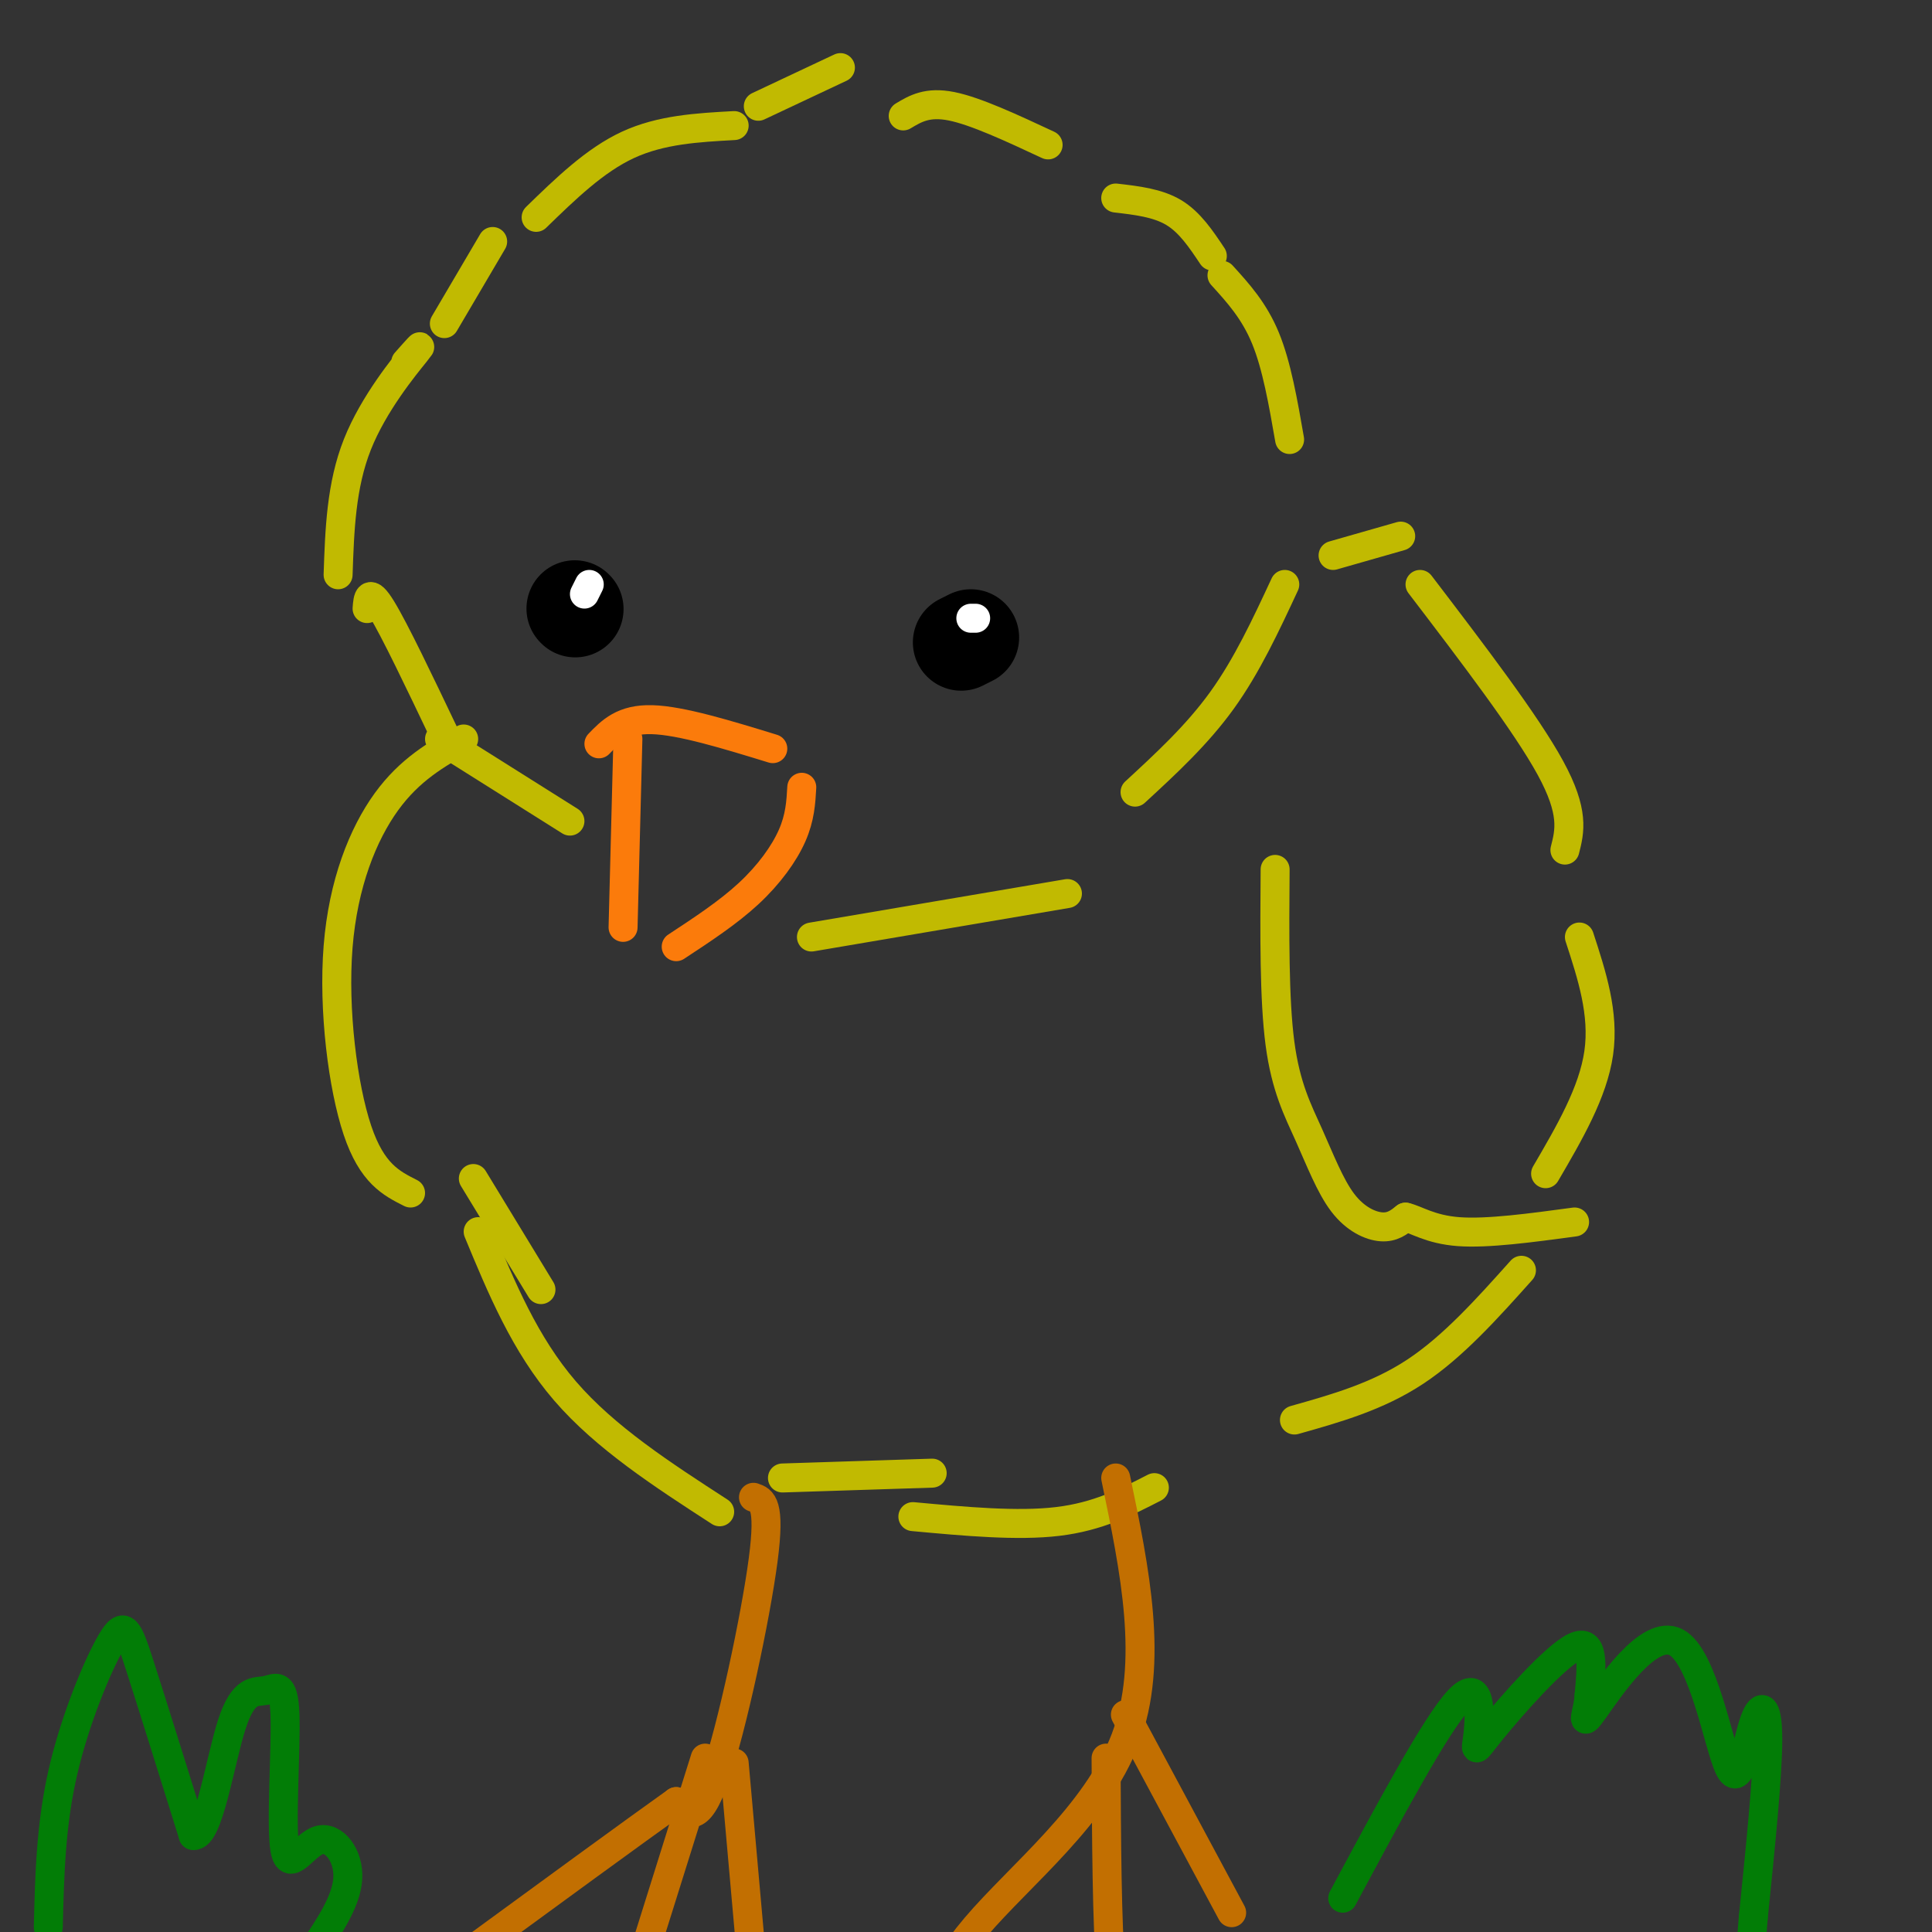 <svg viewBox='0 0 400 400' version='1.1' xmlns='http://www.w3.org/2000/svg' xmlns:xlink='http://www.w3.org/1999/xlink'><rect x="0" y="0" width="400" height="400" fill="#333333" stroke="none"/><g fill='none' stroke='#C1BA01' stroke-width='6' stroke-linecap='round' stroke-linejoin='round'><path d='M70,119c0.311,-9.244 0.622,-18.489 4,-27c3.378,-8.511 9.822,-16.289 12,-19c2.178,-2.711 0.089,-0.356 -2,2'/><path d='M111,45c6.083,-5.917 12.167,-11.833 19,-15c6.833,-3.167 14.417,-3.583 22,-4'/><path d='M187,24c2.500,-1.500 5.000,-3.000 10,-2c5.000,1.000 12.500,4.500 20,8'/><path d='M253,57c3.333,3.667 6.667,7.333 9,13c2.333,5.667 3.667,13.333 5,21'/><path d='M266,121c-3.917,8.417 -7.833,16.833 -13,24c-5.167,7.167 -11.583,13.083 -18,19'/><path d='M221,185c0.000,0.000 -53.000,9.000 -53,9'/><path d='M91,153c0.000,0.000 27.000,17.000 27,17'/><path d='M96,153c-5.577,3.155 -11.155,6.310 -16,13c-4.845,6.690 -8.958,16.917 -10,30c-1.042,13.083 0.988,29.024 4,38c3.012,8.976 7.006,10.988 11,13'/><path d='M99,255c4.833,11.667 9.667,23.333 18,33c8.333,9.667 20.167,17.333 32,25'/><path d='M189,314c10.833,1.000 21.667,2.000 30,1c8.333,-1.000 14.167,-4.000 20,-7'/><path d='M268,294c8.583,-2.417 17.167,-4.833 25,-10c7.833,-5.167 14.917,-13.083 22,-21'/><path d='M294,121c11.000,14.417 22.000,28.833 27,38c5.000,9.167 4.000,13.083 3,17'/><path d='M327,194c2.583,7.917 5.167,15.833 4,24c-1.167,8.167 -6.083,16.583 -11,25'/><path d='M264,180c-0.100,13.445 -0.201,26.890 1,36c1.201,9.110 3.703,13.885 6,19c2.297,5.115 4.388,10.569 7,14c2.612,3.431 5.746,4.837 8,5c2.254,0.163 3.627,-0.919 5,-2'/><path d='M291,252c2.156,0.444 5.044,2.556 11,3c5.956,0.444 14.978,-0.778 24,-2'/><path d='M290,111c0.000,0.000 -14.000,4.000 -14,4'/><path d='M174,14c0.000,0.000 -17.000,8.000 -17,8'/><path d='M102,50c0.000,0.000 -10.000,17.000 -10,17'/><path d='M76,126c0.167,-2.167 0.333,-4.333 3,0c2.667,4.333 7.833,15.167 13,26'/><path d='M231,41c4.333,0.500 8.667,1.000 12,3c3.333,2.000 5.667,5.500 8,9'/><path d='M98,244c0.000,0.000 14.000,23.000 14,23'/><path d='M162,306c0.000,0.000 31.000,-1.000 31,-1'/></g>
<g fill='none' stroke='#C26F01' stroke-width='6' stroke-linecap='round' stroke-linejoin='round'><path d='M156,310c1.778,0.600 3.556,1.200 2,13c-1.556,11.800 -6.444,34.800 -10,45c-3.556,10.200 -5.778,7.600 -8,5'/><path d='M140,373c-8.667,6.167 -26.333,19.083 -44,32'/><path d='M152,365c0.000,0.000 4.000,45.000 4,45'/><path d='M146,364c0.000,0.000 -21.000,67.000 -21,67'/><path d='M231,306c3.978,19.111 7.956,38.222 2,54c-5.956,15.778 -21.844,28.222 -31,39c-9.156,10.778 -11.578,19.889 -14,29'/><path d='M188,428c-2.167,4.833 -0.583,2.417 1,0'/><path d='M233,355c0.000,0.000 22.000,41.000 22,41'/><path d='M229,364c0.083,17.083 0.167,34.167 1,44c0.833,9.833 2.417,12.417 4,15'/></g>
<g fill='none' stroke='#FB7B0B' stroke-width='6' stroke-linecap='round' stroke-linejoin='round'><path d='M124,154c2.500,-2.583 5.000,-5.167 11,-5c6.000,0.167 15.500,3.083 25,6'/><path d='M166,163c-0.178,3.133 -0.356,6.267 -2,10c-1.644,3.733 -4.756,8.067 -9,12c-4.244,3.933 -9.622,7.467 -15,11'/><path d='M130,153c0.000,0.000 -1.000,39.000 -1,39'/></g>
<g fill='none' stroke='#000000' stroke-width='20' stroke-linecap='round' stroke-linejoin='round'><path d='M199,133c0.000,0.000 2.000,-1.000 2,-1'/><path d='M119,126c0.000,0.000 0.100,0.100 0.1,0.1'/></g>
<g fill='none' stroke='#FFFFFF' stroke-width='6' stroke-linecap='round' stroke-linejoin='round'><path d='M201,128c0.000,0.000 1.000,0.000 1,0'/><path d='M121,123c0.000,0.000 1.000,-2.000 1,-2'/></g>
<g fill='none' stroke='#027D06' stroke-width='6' stroke-linecap='round' stroke-linejoin='round'><path d='M10,399c0.250,-10.530 0.500,-21.060 3,-32c2.500,-10.940 7.250,-22.292 10,-27c2.750,-4.708 3.500,-2.774 6,5c2.500,7.774 6.750,21.387 11,35'/><path d='M40,380c3.160,0.585 5.559,-15.451 8,-23c2.441,-7.549 4.923,-6.610 7,-7c2.077,-0.390 3.747,-2.107 4,5c0.253,7.107 -0.912,23.039 0,28c0.912,4.961 3.899,-1.049 7,-2c3.101,-0.951 6.314,3.157 6,8c-0.314,4.843 -4.157,10.422 -8,16'/><path d='M64,405c-1.333,2.667 -0.667,1.333 0,0'/><path d='M278,393c9.651,-18.000 19.301,-36.000 24,-41c4.699,-5.000 4.445,3.000 4,7c-0.445,4.000 -1.081,4.000 3,-1c4.081,-5.000 12.880,-15.000 17,-17c4.120,-2.000 3.560,4.000 3,10'/><path d='M329,351c-0.180,3.533 -2.130,7.366 1,3c3.130,-4.366 11.339,-16.929 17,-14c5.661,2.929 8.775,21.352 11,26c2.225,4.648 3.561,-4.479 5,-9c1.439,-4.521 2.983,-4.434 3,3c0.017,7.434 -1.491,22.217 -3,37'/><path d='M363,397c-0.500,6.167 -0.250,3.083 0,0'/></g>
</svg>